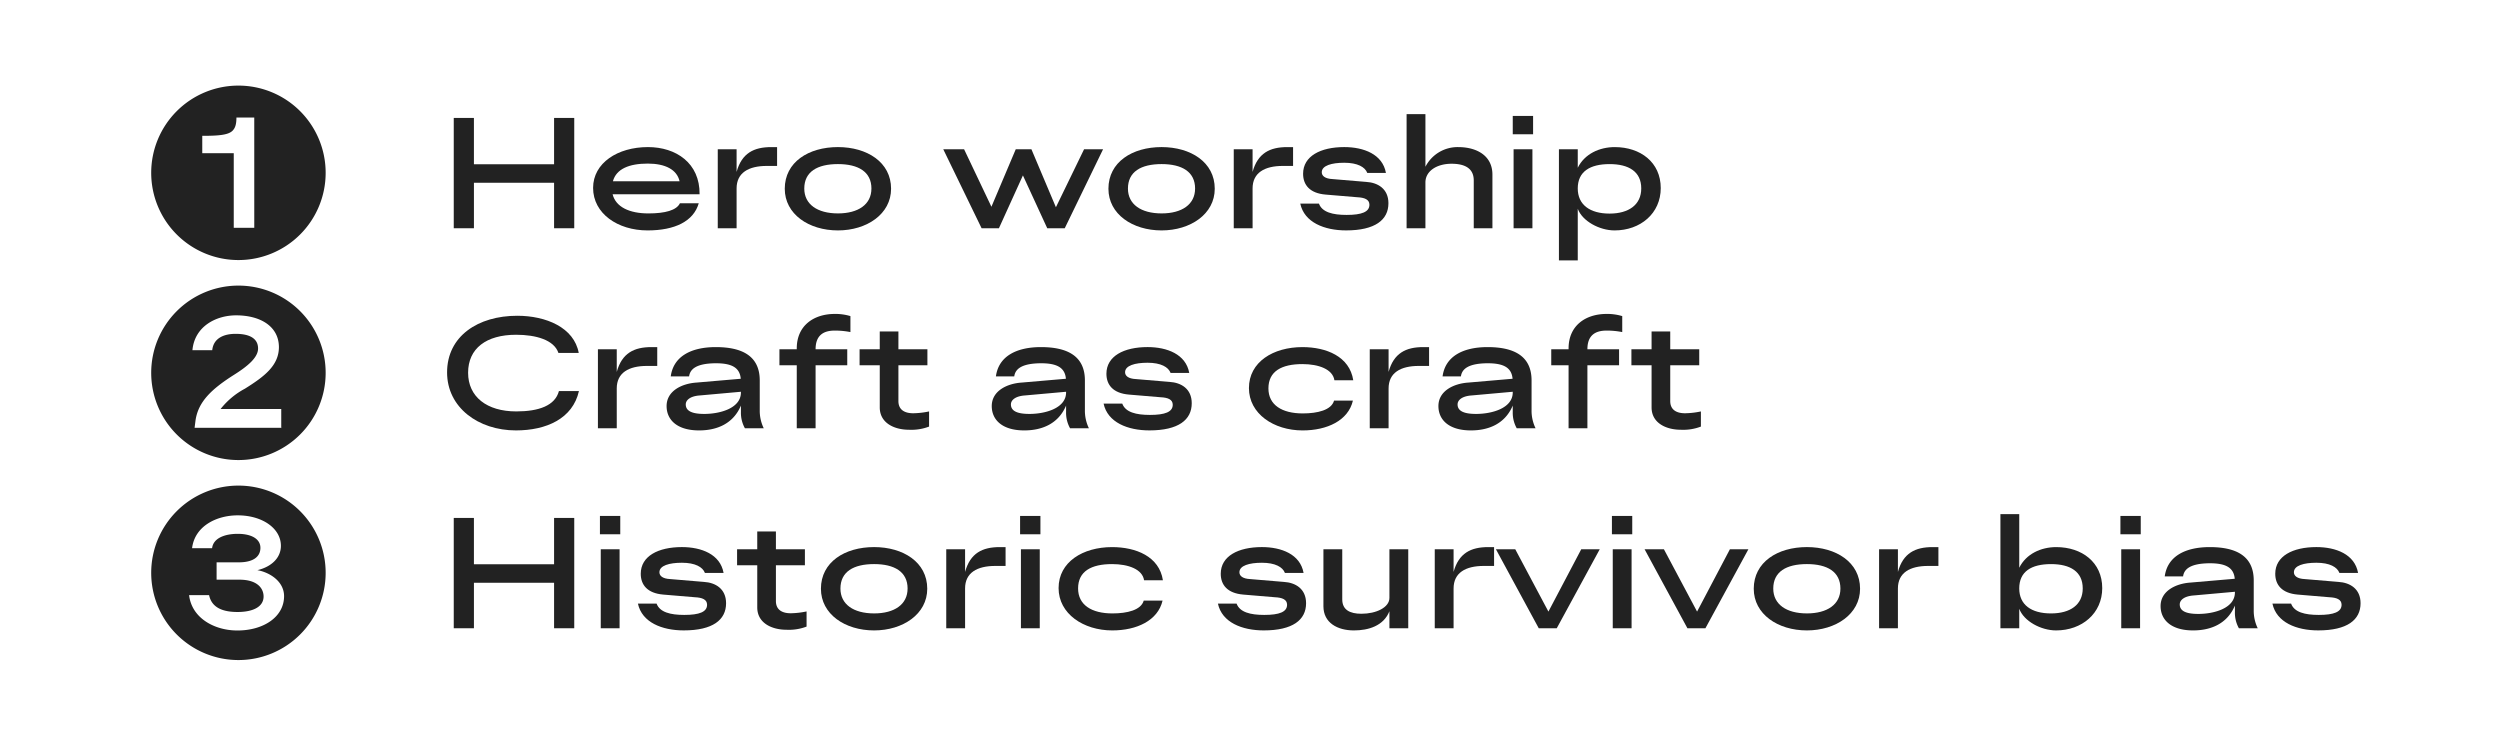 <svg id="Layer_1" data-name="Layer 1" xmlns="http://www.w3.org/2000/svg" width="600" height="180" viewBox="0 0 600 180">
  <defs>
    <style>
      .cls-1 {
        fill: #222;
      }
    </style>
  </defs>
  <g>
    <path class="cls-1" d="M132.98,43.862H113.743V54.78H108.9V28.305h4.839V39.423H132.98V28.305h4.839V54.78H132.98Z"/>
    <path class="cls-1" d="M147.023,46.621c.76,3.04,4,4.6,8.6,4.6,4.039,0,6.759-.76,7.559-2.44H167.7c-1.24,4.319-5.719,6.519-12.278,6.519-7.2,0-13.078-4.079-13.078-10.2,0-6,5.919-9.8,13.158-9.8,6.759,0,12.478,3.839,12.4,11.317ZM147.1,43.5h16c-.64-2.8-3.44-4.239-7.639-4.239C150.983,39.263,147.9,40.542,147.1,43.5Z"/>
    <path class="cls-1" d="M176.783,54.78h-4.52V35.823h4.52v5.44c1.239-4.52,4.159-5.959,8.318-5.959h1.4v4.519h-2.48c-4.359,0-7.238,1.639-7.238,5.4Z"/>
    <path class="cls-1" d="M188.344,45.3c0-6.4,5.718-10,12.758-10,6.958,0,12.757,3.6,12.757,10,0,6.079-5.839,10-12.757,10C194.1,55.3,188.344,51.381,188.344,45.3Zm20.8-.04c0-4.04-3.16-5.879-8.038-5.879-4.959,0-8.079,1.839-8.079,5.879,0,3.759,3.12,5.959,8.079,5.959C205.98,51.221,209.14,49.061,209.14,45.262Z"/>
    <path class="cls-1" d="M226.383,35.823h5l6.559,13.8,5.84-13.8h3.759l5.878,13.918,6.759-13.918h4.56l-9.2,18.957h-4.2L245.5,42.1,239.741,54.78h-4.159Z"/>
    <path class="cls-1" d="M266.023,45.3c0-6.4,5.72-10,12.758-10,6.959,0,12.758,3.6,12.758,10,0,6.079-5.839,10-12.758,10C271.783,55.3,266.023,51.381,266.023,45.3Zm20.8-.04c0-4.04-3.159-5.879-8.039-5.879-4.959,0-8.078,1.839-8.078,5.879,0,3.759,3.119,5.959,8.078,5.959C283.661,51.221,286.82,49.061,286.82,45.262Z"/>
    <path class="cls-1" d="M300.623,54.78H296.1V35.823h4.52v5.44c1.24-4.52,4.159-5.959,8.318-5.959h1.4v4.519h-2.481c-4.358,0-7.238,1.639-7.238,5.4Z"/>
    <path class="cls-1" d="M312.064,48.861h4.479c.76,2.08,3.319,2.72,6.64,2.72,3.638,0,5.478-.72,5.478-2.44,0-1.28-1.2-1.72-2.88-1.8l-7.638-.64c-3.8-.319-5.4-2.319-5.4-5,0-4.239,4.2-6.4,9.878-6.4,4.68,0,9.2,1.719,10,6.2h-4.478c-.521-1.4-2.321-2.439-5.52-2.439-3.039,0-5.4.68-5.4,2.28,0,.879.8,1.559,2.6,1.639l8.079.68c2.76.16,5.32,1.64,5.32,5.119,0,4-3.2,6.519-10.159,6.519C317.863,55.3,313.023,53.38,312.064,48.861Z"/>
    <path class="cls-1" d="M337.583,27.385h4.52V40.023a8.669,8.669,0,0,1,7.878-4.719c4.36,0,8.2,2,8.2,6.6V54.78H353.7V43.3c0-2.879-2.119-4-5.318-4-3.56,0-6.279,1.759-6.279,4.479v11h-4.52Z"/>
    <path class="cls-1" d="M363.062,27.825h4.88v4.4h-4.88Zm.2,8h4.519V54.78h-4.519Z"/>
    <path class="cls-1" d="M378.662,50.1V62.5h-4.519V35.823h4.519v4.44c1.64-3.32,5.2-4.959,8.879-4.959,6.158,0,11.038,3.639,11.038,9.838,0,6.079-4.88,10.158-11.078,10.158C383.861,55.3,379.742,53.06,378.662,50.1ZM393.9,45.222c0-4.04-3-5.839-7.6-5.839-4.719,0-7.639,1.8-7.639,5.839,0,3.919,2.92,6.039,7.639,6.039C390.9,51.261,393.9,49.141,393.9,45.222Z"/>
    <path class="cls-1" d="M107.3,89.383c0-8.719,7.439-13.6,16.838-13.6,6.879,0,13.637,2.8,14.757,8.918H134.02c-1.04-3.119-5.4-4.359-10.158-4.359-7.159,0-11.518,3.279-11.518,9.119,0,5.759,4.479,9.279,11.558,9.279,5.439,0,9.318-1.4,10.238-4.88h4.8c-1.48,6.6-7.8,9.438-15.117,9.438C114.783,103.3,107.3,97.782,107.3,89.383Z"/>
    <path class="cls-1" d="M148.023,102.781H143.5V83.823h4.52v5.44c1.24-4.52,4.159-5.959,8.318-5.959h1.4v4.519h-2.479c-4.36,0-7.239,1.64-7.239,5.4Z"/>
    <path class="cls-1" d="M177.821,98.941v-1.6c-1.84,4.36-5.759,5.959-10.038,5.959-5.36,0-7.8-2.6-7.8-5.839,0-3.678,3.719-5.4,7.119-5.638l10.678-.921c-.24-2.76-2.28-3.72-6-3.72-4.679.04-6.159,1.4-6.4,3.161h-4.4c.64-4.88,5-7.039,10.8-7.039,6.2,0,10.558,2.039,10.558,8v7.159a9.64,9.64,0,0,0,.96,4.32h-4.519A7.6,7.6,0,0,1,177.821,98.941Zm-8.8.4c3.8,0,8.8-1.359,8.8-5.159v-.16l-9.8.88c-2.439.16-3.439,1.16-3.439,2.16C164.583,98.621,166.063,99.341,169.022,99.341Z"/>
    <path class="cls-1" d="M191.223,102.781V87.663h-4.16v-3.84h4.16v-.2c0-5.479,4.079-8.278,9.118-8.278a12.438,12.438,0,0,1,3.76.52V79.7a19.045,19.045,0,0,0-3.76-.36c-2.6,0-4.6,1.04-4.6,4.479h7.6v3.84h-7.6v15.118Z"/>
    <path class="cls-1" d="M211.142,97.782V87.663H206.3v-3.84h4.839V79.544h4.479v4.279h6.959v3.84h-6.959v8.6c0,1.959,1.32,2.919,3.559,2.919a19.571,19.571,0,0,0,3.8-.439v3.638a11.936,11.936,0,0,1-4.8.761C214.582,103.141,211.142,101.5,211.142,97.782Z"/>
    <path class="cls-1" d="M255.859,98.941v-1.6c-1.84,4.36-5.759,5.959-10.038,5.959-5.36,0-7.8-2.6-7.8-5.839,0-3.678,3.72-5.4,7.119-5.638l10.678-.921c-.24-2.76-2.279-3.72-6-3.72-4.679.04-6.159,1.4-6.4,3.161h-4.4c.64-4.88,5-7.039,10.8-7.039,6.2,0,10.558,2.039,10.558,8v7.159a9.64,9.64,0,0,0,.96,4.32h-4.519A7.6,7.6,0,0,1,255.859,98.941Zm-8.8.4c3.8,0,8.8-1.359,8.8-5.159v-.16l-9.8.88c-2.44.16-3.439,1.16-3.439,2.16C242.622,98.621,244.1,99.341,247.06,99.341Z"/>
    <path class="cls-1" d="M264.862,96.862h4.478c.76,2.079,3.32,2.719,6.64,2.719,3.639,0,5.478-.719,5.478-2.439,0-1.28-1.2-1.72-2.879-1.8L270.94,94.7c-3.8-.319-5.4-2.319-5.4-5,0-4.239,4.2-6.4,9.877-6.4,4.68,0,9.2,1.719,10,6.2h-4.478c-.521-1.4-2.32-2.441-5.52-2.441-3.039,0-5.4.681-5.4,2.281,0,.879.8,1.559,2.6,1.639l8.079.68c2.759.161,5.319,1.64,5.319,5.12,0,4-3.2,6.518-10.158,6.518C270.661,103.3,265.821,101.381,264.862,96.862Z"/>
    <path class="cls-1" d="M320.258,91.263c-.4-2.64-3.759-3.88-7.679-3.88-5,0-8.158,1.719-8.158,5.839,0,3.96,3.239,6,8.238,6,3.56,0,6.879-.8,7.519-3.079H324.7c-1.12,4.8-6.2,7.158-12.078,7.158-6.919,0-12.878-4-12.878-10.158,0-6.279,5.84-9.838,12.838-9.838,5.72,0,11.318,2.239,12.2,7.959Z"/>
    <path class="cls-1" d="M333.26,102.781h-4.52V83.823h4.52v5.44c1.24-4.52,4.159-5.959,8.318-5.959h1.4v4.519H340.5c-4.358,0-7.238,1.64-7.238,5.4Z"/>
    <path class="cls-1" d="M363.058,98.941v-1.6c-1.84,4.36-5.759,5.959-10.038,5.959-5.36,0-7.8-2.6-7.8-5.839,0-3.678,3.719-5.4,7.119-5.638l10.678-.921c-.241-2.76-2.28-3.72-6-3.72-4.679.04-6.16,1.4-6.4,3.161h-4.4c.639-4.88,5-7.039,10.8-7.039,6.2,0,10.558,2.039,10.558,8v7.159a9.626,9.626,0,0,0,.96,4.32h-4.519A7.6,7.6,0,0,1,363.058,98.941Zm-8.8.4c3.8,0,8.8-1.359,8.8-5.159v-.16l-9.8.88c-2.441.16-3.44,1.16-3.44,2.16C349.82,98.621,351.3,99.341,354.259,99.341Z"/>
    <path class="cls-1" d="M376.459,102.781V87.663H372.3v-3.84h4.159v-.2c0-5.479,4.08-8.278,9.119-8.278a12.425,12.425,0,0,1,3.759.52V79.7a19.024,19.024,0,0,0-3.759-.36c-2.6,0-4.6,1.04-4.6,4.479h7.6v3.84h-7.6v15.118Z"/>
    <path class="cls-1" d="M396.379,97.782V87.663h-4.84v-3.84h4.84V79.544h4.478v4.279h6.959v3.84h-6.959v8.6c0,1.959,1.321,2.919,3.56,2.919a19.571,19.571,0,0,0,3.8-.439v3.638a11.94,11.94,0,0,1-4.8.761C399.818,103.141,396.379,101.5,396.379,97.782Z"/>
    <path class="cls-1" d="M132.98,139.863H113.743v10.918H108.9V124.305h4.839v11.118H132.98V124.305h4.839v26.476H132.98Z"/>
    <path class="cls-1" d="M143.984,123.826h4.879v4.4h-4.879Zm.2,8H148.7v18.957h-4.519Z"/>
    <path class="cls-1" d="M153.1,144.862h4.479c.76,2.079,3.319,2.719,6.639,2.719,3.639,0,5.479-.719,5.479-2.439,0-1.28-1.2-1.72-2.88-1.8l-7.638-.641c-3.8-.319-5.4-2.319-5.4-5,0-4.239,4.2-6.4,9.878-6.4,4.679,0,9.2,1.72,10,6.2h-4.479c-.52-1.4-2.32-2.44-5.519-2.44-3.04,0-5.4.68-5.4,2.28,0,.88.8,1.56,2.6,1.64l8.079.679c2.76.161,5.319,1.64,5.319,5.12,0,4-3.2,6.518-10.158,6.518C158.9,151.3,154.063,149.381,153.1,144.862Z"/>
    <path class="cls-1" d="M181.742,145.782V135.663H176.9v-3.839h4.839v-4.28h4.48v4.28h6.958v3.839h-6.958v8.6c0,1.959,1.32,2.919,3.559,2.919a19.56,19.56,0,0,0,3.8-.439v3.638a11.926,11.926,0,0,1-4.8.761C185.182,151.141,181.742,149.5,181.742,145.782Z"/>
    <path class="cls-1" d="M197.023,141.3c0-6.4,5.719-10,12.758-10,6.959,0,12.758,3.6,12.758,10,0,6.079-5.839,10-12.758,10C202.782,151.3,197.023,147.381,197.023,141.3Zm20.8-.04c0-4.039-3.16-5.879-8.039-5.879-4.959,0-8.079,1.84-8.079,5.879,0,3.76,3.12,5.959,8.079,5.959C214.66,147.221,217.82,145.062,217.82,141.262Z"/>
    <path class="cls-1" d="M231.622,150.781H227.1V131.824h4.52v5.439c1.239-4.52,4.159-5.959,8.318-5.959h1.4v4.52h-2.48c-4.359,0-7.238,1.639-7.238,5.4Z"/>
    <path class="cls-1" d="M244.822,123.826h4.88v4.4h-4.88Zm.2,8h4.52v18.957h-4.52Z"/>
    <path class="cls-1" d="M274.579,139.263c-.4-2.64-3.759-3.88-7.679-3.88-5,0-8.158,1.72-8.158,5.839,0,3.96,3.239,6,8.238,6,3.56,0,6.879-.8,7.519-3.079h4.519c-1.12,4.8-6.2,7.158-12.078,7.158-6.919,0-12.878-4-12.878-10.158,0-6.278,5.84-9.838,12.838-9.838,5.72,0,11.318,2.239,12.2,7.959Z"/>
    <path class="cls-1" d="M292.3,144.862h4.479c.76,2.079,3.32,2.719,6.64,2.719,3.639,0,5.478-.719,5.478-2.439,0-1.28-1.2-1.72-2.879-1.8l-7.64-.641c-3.8-.319-5.4-2.319-5.4-5,0-4.239,4.2-6.4,9.878-6.4,4.68,0,9.2,1.72,10,6.2H308.38c-.521-1.4-2.32-2.44-5.52-2.44-3.039,0-5.4.68-5.4,2.28,0,.88.8,1.56,2.6,1.64l8.079.679c2.759.161,5.319,1.64,5.319,5.12,0,4-3.2,6.518-10.158,6.518C298.1,151.3,293.261,149.381,292.3,144.862Z"/>
    <path class="cls-1" d="M333.459,146.7c-1.4,3.52-5.039,4.6-8.519,4.6-3.919,0-7.319-1.8-7.319-5.8V131.824h4.52v12.038c0,2.479,1.8,3.439,4.6,3.439,3.56,0,6.719-1.519,6.719-3.8V131.824h4.52v18.957h-4.52Z"/>
    <path class="cls-1" d="M348.86,150.781h-4.519V131.824h4.519v5.439c1.24-4.52,4.16-5.959,8.319-5.959h1.4v4.52H356.1c-4.359,0-7.239,1.639-7.239,5.4Z"/>
    <path class="cls-1" d="M359.021,131.824h4.64l7.958,14.958,7.879-14.958h4.44l-10.319,18.957H369.3Z"/>
    <path class="cls-1" d="M386.86,123.826h4.88v4.4h-4.88Zm.2,8h4.519v18.957h-4.519Z"/>
    <path class="cls-1" d="M394.7,131.824h4.64l7.958,14.958,7.879-14.958h4.439L409.3,150.781h-4.32Z"/>
    <path class="cls-1" d="M420.9,141.3c0-6.4,5.72-10,12.758-10,6.959,0,12.758,3.6,12.758,10,0,6.079-5.839,10-12.758,10C426.66,151.3,420.9,147.381,420.9,141.3Zm20.8-.04c0-4.039-3.159-5.879-8.039-5.879-4.959,0-8.078,1.84-8.078,5.879,0,3.76,3.119,5.959,8.078,5.959C438.538,147.221,441.7,145.062,441.7,141.262Z"/>
    <path class="cls-1" d="M455.5,150.781h-4.52V131.824h4.52v5.439c1.24-4.52,4.159-5.959,8.318-5.959h1.4v4.52h-2.481c-4.358,0-7.238,1.639-7.238,5.4Z"/>
    <path class="cls-1" d="M480.1,123.385h4.519v12.878c1.64-3.319,5.2-4.959,8.879-4.959,6.158,0,11.038,3.64,11.038,9.838,0,6.079-4.88,10.158-11.078,10.158-3.64,0-7.759-2.239-8.839-5.2v4.68H480.1Zm19.756,17.837c0-4.039-3-5.839-7.6-5.839-4.759,0-7.639,1.8-7.639,5.839,0,3.92,2.88,6,7.639,6C496.858,147.221,499.857,145.142,499.857,141.222Z"/>
    <path class="cls-1" d="M508.9,123.826h4.88v4.4H508.9Zm.2,8h4.519v18.957H509.1Z"/>
    <path class="cls-1" d="M536.378,146.941v-1.6c-1.84,4.36-5.759,5.959-10.038,5.959-5.36,0-7.8-2.6-7.8-5.839,0-3.678,3.72-5.4,7.119-5.638l10.678-.92c-.24-2.76-2.279-3.72-6-3.72-4.679.04-6.159,1.4-6.4,3.16h-4.4c.64-4.88,5-7.039,10.8-7.039,6.2,0,10.558,2.039,10.558,8v7.159a9.64,9.64,0,0,0,.96,4.32h-4.519A7.6,7.6,0,0,1,536.378,146.941Zm-8.8.4c3.8,0,8.8-1.359,8.8-5.159v-.16l-9.8.88c-2.44.16-3.439,1.16-3.439,2.16C523.141,146.621,524.62,147.341,527.579,147.341Z"/>
    <path class="cls-1" d="M545.381,144.862h4.478c.76,2.079,3.32,2.719,6.64,2.719,3.639,0,5.479-.719,5.479-2.439,0-1.28-1.2-1.72-2.88-1.8l-7.639-.641c-3.8-.319-5.4-2.319-5.4-5,0-4.239,4.2-6.4,9.877-6.4,4.68,0,9.2,1.72,10,6.2h-4.479c-.52-1.4-2.32-2.44-5.52-2.44-3.039,0-5.4.68-5.4,2.28,0,.88.8,1.56,2.6,1.64l8.079.679c2.76.161,5.319,1.64,5.319,5.12,0,4-3.2,6.518-10.158,6.518C551.18,151.3,546.34,149.381,545.381,144.862Z"/>
  </g>
  <path class="cls-1" d="M57.224,20.544A20.934,20.934,0,1,0,78.157,41.477,20.933,20.933,0,0,0,57.224,20.544Zm3.8,34.134H56.1V36.761H48.544V32.6c3.919,0,6.2-.2,7.239-1.2.64-.64.96-1.48.96-3.2h4.279Z"/>
  <path class="cls-1" d="M57.224,68.544A20.934,20.934,0,1,0,78.157,89.477,20.933,20.933,0,0,0,57.224,68.544ZM67.5,102.758l-.08-.08H46.7l.24-1.88c.68-4.359,3.719-7.358,9.278-10.878,3.24-2.04,5.719-4.119,5.719-6.279,0-2.44-2.079-3.519-5.4-3.519-2.559,0-5.279.88-5.6,3.919H46.184c.52-5.719,5.679-8.359,10.478-8.359,5.839,0,10.238,2.64,10.278,7.6,0,4.479-3.559,7.119-8.158,10a18.5,18.5,0,0,0-5.839,4.879H67.5Z"/>
  <path class="cls-1" d="M57.224,116.544a20.934,20.934,0,1,0,20.933,20.933A20.933,20.933,0,0,0,57.224,116.544Zm-.242,34.774c-5.559,0-10.958-3-11.6-8.479h4.8c.68,3.239,3.68,4.039,6.839,4.039,3.76,0,6.239-1.279,6.239-3.719,0-1.839-1.36-4.039-5.839-4.039H51.983v-4.16H57.3c3.88,0,5.2-1.639,5.2-3.479,0-2.119-2.119-3.36-5.439-3.36-2.839,0-5.839.88-6.159,3.44H46.1c.64-5.278,5.839-7.878,10.958-7.878,5.839,0,10.358,3.079,10.358,7.318,0,2.8-2.159,5-5.639,5.839,3.08.561,6.4,2.76,6.4,6.239C68.18,148.078,63.221,151.318,56.982,151.318Z"/>
</svg>

